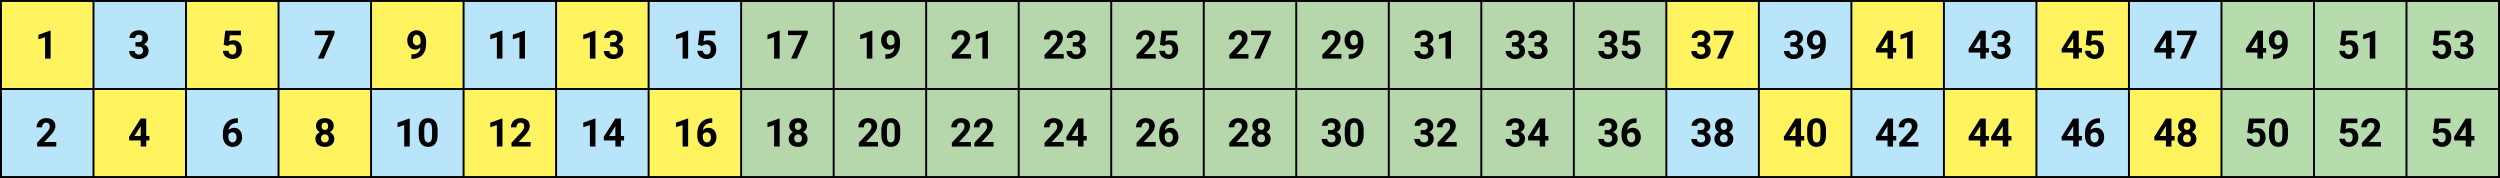 <svg xmlns="http://www.w3.org/2000/svg" id="a" viewBox="0 0 1281 91.22"><rect x="0" y="0" width="1281" height="91.22" fill="#808080" stroke="none"/><g id="b"><rect x="100.5" y="7.55" width="1080" height="76.12" fill="none" stroke="#000" stroke-miterlimit="10"></rect><line x1="100.5" y1="45.61" x2="1180.5" y2="45.61" fill="none" stroke="#000" stroke-miterlimit="10"></line><line x1="1140.5" y1="7.55" x2="1140.5" y2="83.67" fill="none" stroke="#000" stroke-miterlimit="10"></line><line x1="1100.5" y1="7.55" x2="1100.5" y2="83.67" fill="none" stroke="#000" stroke-miterlimit="10"></line><line x1="1060.5" y1="7.55" x2="1060.5" y2="83.67" fill="none" stroke="#000" stroke-miterlimit="10"></line><line x1="1020.5" y1="7.55" x2="1020.5" y2="83.67" fill="none" stroke="#000" stroke-miterlimit="10"></line><line x1="980.5" y1="7.55" x2="980.5" y2="83.67" fill="none" stroke="#000" stroke-miterlimit="10"></line><line x1="940.5" y1="7.55" x2="940.5" y2="83.67" fill="none" stroke="#000" stroke-miterlimit="10"></line><line x1="900.5" y1="7.55" x2="900.5" y2="83.67" fill="none" stroke="#000" stroke-miterlimit="10"></line><line x1="860.5" y1="7.55" x2="860.5" y2="83.67" fill="none" stroke="#000" stroke-miterlimit="10"></line><line x1="820.5" y1="7.55" x2="820.5" y2="83.67" fill="none" stroke="#000" stroke-miterlimit="10"></line><line x1="780.5" y1="7.55" x2="780.5" y2="83.67" fill="none" stroke="#000" stroke-miterlimit="10"></line><line x1="740.5" y1="7.55" x2="740.5" y2="83.67" fill="none" stroke="#000" stroke-miterlimit="10"></line><line x1="700.5" y1="7.55" x2="700.5" y2="83.67" fill="none" stroke="#000" stroke-miterlimit="10"></line><line x1="660.5" y1="7.55" x2="660.5" y2="83.67" fill="none" stroke="#000" stroke-miterlimit="10"></line><line x1="620.5" y1="7.55" x2="620.5" y2="83.67" fill="none" stroke="#000" stroke-miterlimit="10"></line><line x1="580.5" y1="7.55" x2="580.5" y2="83.67" fill="none" stroke="#000" stroke-miterlimit="10"></line><line x1="540.5" y1="7.55" x2="540.5" y2="83.67" fill="none" stroke="#000" stroke-miterlimit="10"></line><line x1="500.5" y1="7.55" x2="500.5" y2="83.67" fill="none" stroke="#000" stroke-miterlimit="10"></line><line x1="460.5" y1="7.55" x2="460.5" y2="83.67" fill="none" stroke="#000" stroke-miterlimit="10"></line><line x1="420.5" y1="7.55" x2="420.5" y2="83.67" fill="none" stroke="#000" stroke-miterlimit="10"></line><line x1="380.5" y1="7.55" x2="380.5" y2="83.67" fill="none" stroke="#000" stroke-miterlimit="10"></line><line x1="340.5" y1="7.55" x2="340.5" y2="83.67" fill="none" stroke="#000" stroke-miterlimit="10"></line><line x1="300.5" y1="7.55" x2="300.5" y2="83.67" fill="none" stroke="#000" stroke-miterlimit="10"></line><line x1="260.5" y1="7.55" x2="260.5" y2="83.67" fill="none" stroke="#000" stroke-miterlimit="10"></line><line x1="220.5" y1="7.55" x2="220.5" y2="83.67" fill="none" stroke="#000" stroke-miterlimit="10"></line><line x1="180.5" y1="7.55" x2="180.5" y2="83.67" fill="none" stroke="#000" stroke-miterlimit="10"></line><line x1="140.5" y1="7.55" x2="140.5" y2="83.67" fill="none" stroke="#000" stroke-miterlimit="10"></line></g><g id="c"><rect x="1233.09" y="45.61" width="47.41" height="45.11" fill="#b6dcae"></rect><rect x="1233.09" y=".5" width="47.41" height="45.11" fill="#b6dcae"></rect><rect x="1185.69" y=".5" width="47.41" height="45.11" fill="#b6dcae"></rect><rect x="1185.69" y="45.61" width="47.41" height="45.11" fill="#b6dcae"></rect><rect x="1138.28" y=".5" width="47.41" height="45.11" fill="#b6dcae"></rect><rect x="1138.28" y="45.61" width="47.41" height="45.11" fill="#b6dcae"></rect><rect x="1090.87" y=".5" width="47.41" height="45.11" fill="#b9e5fb"></rect><rect x="1090.87" y="45.61" width="47.41" height="45.11" fill="#fff45f"></rect><rect x="1043.46" y=".5" width="47.41" height="45.11" fill="#fff45f"></rect><rect x="1043.46" y="45.61" width="47.41" height="45.11" fill="#b9e5fb"></rect><rect x="996.06" y=".5" width="47.41" height="45.11" fill="#b9e5fb"></rect><rect x="996.06" y="45.61" width="47.41" height="45.11" fill="#fff45f"></rect><rect x="948.65" y=".5" width="47.41" height="45.11" fill="#fff45f"></rect><rect x="948.65" y="45.61" width="47.41" height="45.11" fill="#b9e5fb"></rect><rect x="901.24" y=".5" width="47.41" height="45.11" fill="#b9e5fb"></rect><rect x="901.24" y="45.61" width="47.41" height="45.11" fill="#fff45f"></rect><rect x="853.83" y=".5" width="47.41" height="45.11" fill="#fff45f"></rect><rect x="853.83" y="45.61" width="47.41" height="45.11" fill="#b9e5fb"></rect><rect x="806.43" y=".5" width="47.41" height="45.11" fill="#b6d7ac"></rect><rect x="806.43" y="45.61" width="47.41" height="45.11" fill="#b6dcae"></rect><rect x="759.02" y=".5" width="47.41" height="45.11" fill="#b6d7ac"></rect><rect x="759.02" y="45.61" width="47.41" height="45.11" fill="#b6d7ac"></rect><rect x="711.61" y=".5" width="47.41" height="45.11" fill="#b6d7ac"></rect><rect x="711.61" y="45.61" width="47.41" height="45.11" fill="#b6d7ac"></rect><rect x="664.2" y=".5" width="47.41" height="45.11" fill="#b6d7ac"></rect><rect x="664.2" y="45.61" width="47.41" height="45.11" fill="#b6d7ac"></rect><rect x="616.8" y=".5" width="47.41" height="45.11" fill="#b6d7ac"></rect><rect x="616.8" y="45.61" width="47.41" height="45.11" fill="#b6d7ac"></rect><rect x="569.39" y=".5" width="47.41" height="45.11" fill="#b6d7ac"></rect><rect x="569.39" y="45.61" width="47.41" height="45.11" fill="#b6d7ac"></rect><rect x="521.98" y=".5" width="47.41" height="45.11" fill="#b6d7ac"></rect><rect x="521.98" y="45.61" width="47.41" height="45.11" fill="#b6d7ac"></rect><rect x="474.57" y=".5" width="47.41" height="45.11" fill="#b6d7ac"></rect><rect x="474.57" y="45.61" width="47.41" height="45.11" fill="#b6d7ac"></rect><rect x="427.17" y=".5" width="47.41" height="45.11" fill="#b6d7ac"></rect><rect x="427.17" y="45.61" width="47.41" height="45.11" fill="#b6d7ac"></rect><rect x="379.76" y=".5" width="47.41" height="45.11" fill="#b6d7ac"></rect><rect x="379.76" y="45.61" width="47.41" height="45.11" fill="#b6d7ac"></rect><rect x="332.35" y=".5" width="47.41" height="45.11" fill="#b9e5fb"></rect><rect x="332.35" y="45.61" width="47.41" height="45.11" fill="#fff45f"></rect><rect x="284.94" y=".5" width="47.41" height="45.11" fill="#fff45f"></rect><rect x="284.94" y="45.61" width="47.41" height="45.11" fill="#b9e5fb"></rect><rect x="237.54" y=".5" width="47.41" height="45.11" fill="#b9e5fb"></rect><rect x="237.54" y="45.61" width="47.41" height="45.11" fill="#fff45f"></rect><rect x="190.13" y=".5" width="47.41" height="45.11" fill="#fff45f"></rect><rect x="190.13" y="45.61" width="47.41" height="45.11" fill="#b9e5fb"></rect><rect x="142.72" y=".5" width="47.41" height="45.11" fill="#b9e5fb"></rect><rect x="142.72" y="45.61" width="47.41" height="45.11" fill="#fff45f"></rect><rect x="95.31" y=".5" width="47.41" height="45.11" fill="#fff45f"></rect><rect x="95.31" y="45.61" width="47.41" height="45.11" fill="#b9e5fb"></rect><rect x="47.91" y=".5" width="47.41" height="45.11" fill="#b9e5fb"></rect><rect x="47.91" y="45.61" width="47.41" height="45.11" fill="#fff45f"></rect><rect x=".5" y=".5" width="47.41" height="45.11" fill="#fff45f"></rect><rect x=".5" y="45.61" width="47.41" height="45.11" fill="#b9e5fb"></rect><polygon points=".5 45.61 .5 .5 47.91 .5 95.31 .5 142.72 .5 190.13 .5 237.54 .5 284.94 .5 332.35 .5 379.76 .5 427.17 .5 474.57 .5 521.98 .5 569.39 .5 616.8 .5 664.2 .5 711.61 .5 759.02 .5 806.43 .5 853.83 .5 901.24 .5 948.65 .5 996.06 .5 1043.46 .5 1090.87 .5 1138.28 .5 1185.69 .5 1233.09 .5 1280.5 .5 1280.5 45.61 1280.5 90.72 1233.09 90.72 1185.69 90.72 1138.28 90.72 1090.87 90.72 1043.46 90.72 996.06 90.72 948.65 90.72 901.24 90.72 853.83 90.72 806.43 90.72 759.02 90.72 711.61 90.72 664.2 90.72 616.8 90.72 569.39 90.72 521.98 90.72 474.57 90.72 427.17 90.72 379.76 90.72 332.35 90.72 284.94 90.72 237.54 90.72 190.13 90.72 142.72 90.72 95.31 90.72 47.91 90.72 .5 90.72 .5 45.61" fill="none" stroke="#000" stroke-miterlimit="10"></polygon><polyline points=".5 45.61 47.91 45.61 95.31 45.61 142.72 45.61 190.13 45.61 237.54 45.61 284.94 45.61 332.35 45.61 379.76 45.61 427.17 45.61 474.57 45.61 521.98 45.61 569.39 45.61 616.8 45.61 664.2 45.61 711.61 45.61 759.02 45.61 806.43 45.61 853.83 45.61 901.24 45.61 948.65 45.61 996.06 45.61 1043.46 45.61 1090.87 45.61 1138.28 45.61 1185.69 45.61 1233.09 45.61 1280.5 45.61" fill="none" stroke="#000" stroke-miterlimit="10"></polyline><polyline points="1233.09 .5 1233.09 45.61 1233.09 90.72" fill="none" stroke="#000" stroke-miterlimit="10"></polyline><polyline points="1185.69 .5 1185.69 45.61 1185.69 90.72" fill="none" stroke="#000" stroke-miterlimit="10"></polyline><polyline points="1138.28 .5 1138.28 45.61 1138.28 90.72" fill="none" stroke="#000" stroke-miterlimit="10"></polyline><polyline points="1090.87 .5 1090.87 45.61 1090.87 90.72" fill="none" stroke="#000" stroke-miterlimit="10"></polyline><polyline points="1043.46 .5 1043.46 45.61 1043.46 90.72" fill="none" stroke="#000" stroke-miterlimit="10"></polyline><polyline points="996.06 .5 996.06 45.61 996.06 90.72" fill="none" stroke="#000" stroke-miterlimit="10"></polyline><polyline points="948.65 .5 948.65 45.61 948.65 90.72" fill="none" stroke="#000" stroke-miterlimit="10"></polyline><polyline points="901.24 .5 901.24 45.61 901.24 90.72" fill="none" stroke="#000" stroke-miterlimit="10"></polyline><polyline points="853.83 .5 853.83 45.61 853.83 90.72" fill="none" stroke="#000" stroke-miterlimit="10"></polyline><polyline points="806.43 .5 806.43 45.61 806.43 90.72" fill="none" stroke="#000" stroke-miterlimit="10"></polyline><polyline points="759.02 .5 759.02 45.61 759.02 90.72" fill="none" stroke="#000" stroke-miterlimit="10"></polyline><polyline points="711.61 .5 711.61 45.61 711.61 90.72" fill="none" stroke="#000" stroke-miterlimit="10"></polyline><polyline points="664.2 .5 664.2 45.61 664.2 90.72" fill="none" stroke="#000" stroke-miterlimit="10"></polyline><polyline points="616.8 .5 616.8 45.61 616.8 90.72" fill="none" stroke="#000" stroke-miterlimit="10"></polyline><polyline points="569.39 .5 569.39 45.61 569.39 90.72" fill="none" stroke="#000" stroke-miterlimit="10"></polyline><polyline points="521.98 .5 521.98 45.61 521.98 90.72" fill="none" stroke="#000" stroke-miterlimit="10"></polyline><polyline points="474.57 .5 474.57 45.61 474.57 90.72" fill="none" stroke="#000" stroke-miterlimit="10"></polyline><polyline points="427.17 .5 427.17 45.61 427.17 90.72" fill="none" stroke="#000" stroke-miterlimit="10"></polyline><polyline points="379.76 .5 379.76 45.61 379.76 90.72" fill="none" stroke="#000" stroke-miterlimit="10"></polyline><polyline points="332.35 .5 332.35 45.61 332.35 90.72" fill="none" stroke="#000" stroke-miterlimit="10"></polyline><polyline points="284.94 .5 284.94 45.61 284.94 90.72" fill="none" stroke="#000" stroke-miterlimit="10"></polyline><polyline points="237.54 .5 237.54 45.61 237.54 90.72" fill="none" stroke="#000" stroke-miterlimit="10"></polyline><polyline points="190.13 .5 190.13 45.61 190.13 90.72" fill="none" stroke="#000" stroke-miterlimit="10"></polyline><polyline points="142.72 .5 142.72 45.61 142.72 90.72" fill="none" stroke="#000" stroke-miterlimit="10"></polyline><polyline points="95.31 .5 95.31 45.61 95.31 90.72" fill="none" stroke="#000" stroke-miterlimit="10"></polyline><polyline points="47.91 .5 47.91 45.61 47.91 90.72" fill="none" stroke="#000" stroke-miterlimit="10"></polyline></g><g id="d"><path d="m25.93,30.03h-2.84v-10.96l-3.39,1.05v-2.31l5.93-2.12h.31v14.34Z"></path><path d="m69.41,21.61h1.52c.72,0,1.26-.18,1.6-.54s.52-.84.52-1.44-.17-1.03-.52-1.35-.82-.48-1.42-.48c-.54,0-1,.15-1.37.45s-.55.69-.55,1.17h-2.84c0-.75.2-1.42.6-2.01s.97-1.06,1.69-1.39c.72-.33,1.52-.5,2.4-.5,1.52,0,2.7.36,3.56,1.09.86.72,1.29,1.72,1.29,3,0,.66-.2,1.26-.6,1.81-.4.55-.92.97-1.57,1.27.81.29,1.41.72,1.81,1.3s.6,1.26.6,2.05c0,1.27-.46,2.29-1.39,3.06-.93.77-2.16,1.15-3.68,1.15-1.43,0-2.6-.38-3.51-1.13-.91-.75-1.36-1.75-1.36-2.99h2.84c0,.54.2.98.6,1.32.4.34.9.51,1.49.51.68,0,1.21-.18,1.59-.54.38-.36.58-.83.58-1.42,0-1.43-.79-2.14-2.36-2.14h-1.51v-2.22Z"></path><path d="m114.6,22.99l.83-7.28h8.03v2.37h-5.7l-.35,3.08c.68-.36,1.39-.54,2.15-.54,1.36,0,2.43.42,3.21,1.27.77.85,1.16,2.03,1.16,3.55,0,.92-.19,1.75-.58,2.48-.39.73-.95,1.3-1.68,1.7s-1.59.6-2.58.6c-.87,0-1.67-.18-2.41-.53s-1.33-.84-1.76-1.48c-.43-.64-.66-1.36-.68-2.17h2.81c.06.6.27,1.06.62,1.39s.82.5,1.4.5c.64,0,1.14-.23,1.49-.69s.52-1.12.52-1.96-.2-1.44-.6-1.87c-.4-.43-.97-.65-1.7-.65-.68,0-1.22.18-1.64.53l-.28.26-2.26-.56Z"></path><path d="m171.41,17.29l-5.54,12.74h-3l5.55-12.03h-7.12v-2.29h10.11v1.59Z"></path><path d="m215.47,24.31c-.74.73-1.61,1.09-2.6,1.09-1.27,0-2.28-.43-3.04-1.3s-1.14-2.04-1.14-3.52c0-.94.2-1.8.61-2.58.41-.78.98-1.39,1.72-1.83.73-.44,1.56-.65,2.48-.65s1.78.24,2.52.71,1.31,1.15,1.71,2.04c.41.89.61,1.9.62,3.04v1.05c0,2.39-.59,4.26-1.78,5.63s-2.87,2.09-5.05,2.18h-.7s0-2.36,0-2.36h.63c2.47-.12,3.81-1.28,4.01-3.49Zm-1.9-1.08c.46,0,.85-.12,1.19-.35.33-.24.58-.52.75-.86v-1.17c0-.96-.18-1.71-.55-2.24s-.86-.8-1.48-.8c-.57,0-1.04.26-1.41.78-.37.52-.55,1.18-.55,1.96s.18,1.42.54,1.92c.36.5.86.75,1.51.75Z"></path><path d="m257.44,30.03h-2.84v-10.96l-3.39,1.05v-2.31l5.93-2.12h.31v14.34Z"></path><path d="m269,30.03h-2.84v-10.96l-3.39,1.05v-2.31l5.93-2.12h.31v14.34Z"></path><path d="m305.1,30.03h-2.84v-10.96l-3.39,1.05v-2.31l5.93-2.12h.31v14.34Z"></path><path d="m312.64,21.61h1.52c.72,0,1.26-.18,1.6-.54s.52-.84.52-1.44-.17-1.03-.52-1.35-.82-.48-1.42-.48c-.54,0-1,.15-1.37.45s-.55.69-.55,1.17h-2.84c0-.75.2-1.42.6-2.01s.97-1.06,1.69-1.39c.72-.33,1.52-.5,2.4-.5,1.52,0,2.7.36,3.56,1.09.86.72,1.29,1.72,1.29,3,0,.66-.2,1.26-.6,1.81-.4.55-.92.97-1.57,1.27.81.29,1.41.72,1.81,1.3s.6,1.26.6,2.05c0,1.27-.46,2.29-1.39,3.06-.93.77-2.16,1.15-3.68,1.15-1.43,0-2.6-.38-3.51-1.13-.91-.75-1.36-1.75-1.36-2.99h2.84c0,.54.2.98.6,1.32.4.34.9.51,1.49.51.68,0,1.21-.18,1.59-.54.38-.36.58-.83.58-1.42,0-1.43-.79-2.14-2.36-2.14h-1.51v-2.22Z"></path><path d="m352.59,30.03h-2.84v-10.96l-3.39,1.05v-2.31l5.93-2.12h.31v14.34Z"></path><path d="m357.67,22.99l.83-7.28h8.03v2.37h-5.7l-.35,3.08c.68-.36,1.39-.54,2.15-.54,1.36,0,2.43.42,3.21,1.27.77.85,1.16,2.03,1.16,3.55,0,.92-.19,1.75-.58,2.48-.39.73-.95,1.3-1.68,1.7s-1.59.6-2.58.6c-.87,0-1.67-.18-2.41-.53s-1.33-.84-1.76-1.48c-.43-.64-.66-1.36-.68-2.17h2.81c.06.6.27,1.06.62,1.39s.82.5,1.4.5c.64,0,1.14-.23,1.49-.69s.52-1.12.52-1.96-.2-1.44-.6-1.87c-.4-.43-.97-.65-1.7-.65-.68,0-1.22.18-1.64.53l-.28.26-2.26-.56Z"></path><path d="m399.49,30.03h-2.84v-10.96l-3.39,1.05v-2.31l5.93-2.12h.31v14.34Z"></path><path d="m413.88,17.29l-5.54,12.74h-3l5.55-12.03h-7.12v-2.29h10.11v1.59Z"></path><path d="m446.98,30.03h-2.84v-10.96l-3.39,1.05v-2.31l5.93-2.12h.31v14.34Z"></path><path d="m458.29,24.31c-.74.73-1.61,1.09-2.6,1.09-1.27,0-2.28-.43-3.04-1.3s-1.14-2.04-1.14-3.52c0-.94.2-1.8.61-2.58.41-.78.98-1.39,1.72-1.83.73-.44,1.56-.65,2.48-.65s1.78.24,2.52.71,1.31,1.15,1.71,2.04c.41.89.61,1.9.62,3.04v1.05c0,2.39-.59,4.26-1.78,5.63s-2.87,2.09-5.05,2.18h-.7s0-2.36,0-2.36h.63c2.47-.12,3.81-1.28,4.01-3.49Zm-1.9-1.08c.46,0,.85-.12,1.19-.35.33-.24.58-.52.75-.86v-1.17c0-.96-.18-1.71-.55-2.24s-.86-.8-1.48-.8c-.57,0-1.04.26-1.41.78-.37.52-.55,1.18-.55,1.96s.18,1.42.54,1.92c.36.5.86.75,1.51.75Z"></path><path d="m497.55,30.03h-9.82v-1.95l4.63-4.94c.64-.69,1.11-1.3,1.41-1.82.3-.52.46-1.01.46-1.48,0-.64-.16-1.14-.48-1.5-.32-.36-.78-.55-1.38-.55-.64,0-1.15.22-1.52.66-.37.44-.56,1.02-.56,1.75h-2.85c0-.87.21-1.67.62-2.39.42-.72,1-1.29,1.77-1.7.76-.41,1.62-.62,2.59-.62,1.48,0,2.62.35,3.44,1.06.82.71,1.23,1.71,1.23,3,0,.71-.18,1.43-.55,2.16-.37.73-1,1.59-1.89,2.57l-3.26,3.43h6.16v2.29Z"></path><path d="m506.2,30.03h-2.84v-10.96l-3.39,1.05v-2.31l5.93-2.12h.31v14.34Z"></path><path d="m545.05,30.03h-9.82v-1.95l4.63-4.94c.64-.69,1.11-1.3,1.41-1.82.3-.52.46-1.01.46-1.48,0-.64-.16-1.14-.48-1.5-.32-.36-.78-.55-1.38-.55-.64,0-1.15.22-1.52.66-.37.44-.56,1.02-.56,1.75h-2.85c0-.87.21-1.67.62-2.39.42-.72,1-1.29,1.77-1.7.76-.41,1.62-.62,2.59-.62,1.48,0,2.62.35,3.44,1.06.82.71,1.23,1.71,1.23,3,0,.71-.18,1.43-.55,2.16-.37.73-1,1.59-1.89,2.57l-3.26,3.43h6.16v2.29Z"></path><path d="m549.68,21.61h1.52c.72,0,1.26-.18,1.6-.54s.52-.84.52-1.44-.17-1.03-.52-1.35-.82-.48-1.42-.48c-.54,0-1,.15-1.37.45s-.55.69-.55,1.17h-2.84c0-.75.2-1.42.6-2.01s.97-1.06,1.69-1.39c.72-.33,1.52-.5,2.4-.5,1.52,0,2.7.36,3.56,1.09.86.72,1.29,1.72,1.29,3,0,.66-.2,1.26-.6,1.81-.4.55-.92.97-1.57,1.27.81.29,1.41.72,1.81,1.3s.6,1.26.6,2.05c0,1.27-.46,2.29-1.39,3.06-.93.77-2.16,1.15-3.68,1.15-1.43,0-2.6-.38-3.51-1.13-.91-.75-1.36-1.75-1.36-2.99h2.84c0,.54.2.98.6,1.32.4.34.9.51,1.49.51.68,0,1.21-.18,1.59-.54.38-.36.58-.83.58-1.42,0-1.43-.79-2.14-2.36-2.14h-1.51v-2.22Z"></path><path d="m592.2,30.03h-9.82v-1.95l4.63-4.94c.64-.69,1.11-1.3,1.41-1.82.3-.52.46-1.01.46-1.48,0-.64-.16-1.14-.48-1.5-.32-.36-.78-.55-1.38-.55-.64,0-1.15.22-1.52.66-.37.44-.56,1.02-.56,1.75h-2.85c0-.87.21-1.67.62-2.39.42-.72,1-1.29,1.77-1.7.76-.41,1.62-.62,2.59-.62,1.48,0,2.62.35,3.44,1.06.82.71,1.23,1.71,1.23,3,0,.71-.18,1.43-.55,2.16-.37.73-1,1.59-1.89,2.57l-3.26,3.43h6.16v2.29Z"></path><path d="m594.36,22.99l.83-7.28h8.03v2.37h-5.7l-.35,3.08c.68-.36,1.39-.54,2.15-.54,1.36,0,2.43.42,3.21,1.27.77.85,1.16,2.03,1.16,3.55,0,.92-.19,1.75-.58,2.48-.39.73-.95,1.3-1.68,1.7s-1.59.6-2.58.6c-.87,0-1.67-.18-2.41-.53s-1.33-.84-1.76-1.48c-.43-.64-.66-1.36-.68-2.17h2.81c.06.6.27,1.06.62,1.39s.82.5,1.4.5c.64,0,1.14-.23,1.49-.69s.52-1.12.52-1.96-.2-1.44-.6-1.87c-.4-.43-.97-.65-1.7-.65-.68,0-1.22.18-1.64.53l-.28.26-2.26-.56Z"></path><path d="m639.7,30.03h-9.82v-1.95l4.63-4.94c.64-.69,1.11-1.3,1.41-1.82.3-.52.46-1.01.46-1.48,0-.64-.16-1.14-.48-1.5-.32-.36-.78-.55-1.38-.55-.64,0-1.15.22-1.52.66-.37.44-.56,1.02-.56,1.75h-2.85c0-.87.21-1.67.62-2.39.42-.72,1-1.29,1.77-1.7.76-.41,1.62-.62,2.59-.62,1.48,0,2.62.35,3.44,1.06.82.71,1.23,1.71,1.23,3,0,.71-.18,1.43-.55,2.16-.37.73-1,1.59-1.89,2.57l-3.26,3.43h6.16v2.29Z"></path><path d="m651.18,17.29l-5.54,12.74h-3l5.55-12.03h-7.12v-2.29h10.11v1.59Z"></path><path d="m687.35,30.03h-9.82v-1.95l4.63-4.94c.64-.69,1.11-1.3,1.41-1.82s.46-1.01.46-1.48c0-.64-.16-1.14-.48-1.5-.32-.36-.78-.55-1.38-.55-.64,0-1.15.22-1.52.66-.37.44-.56,1.02-.56,1.75h-2.85c0-.87.21-1.67.62-2.39.42-.72,1-1.29,1.77-1.7.76-.41,1.62-.62,2.59-.62,1.48,0,2.62.35,3.44,1.06.82.71,1.22,1.71,1.22,3,0,.71-.18,1.43-.55,2.16-.37.73-1,1.59-1.89,2.57l-3.26,3.43h6.16v2.29Z"></path><path d="m695.74,24.31c-.74.73-1.61,1.09-2.6,1.09-1.27,0-2.28-.43-3.04-1.3s-1.14-2.04-1.14-3.52c0-.94.21-1.8.62-2.58s.98-1.39,1.72-1.83c.73-.44,1.56-.65,2.48-.65s1.78.24,2.52.71c.73.47,1.3,1.15,1.71,2.04.41.89.61,1.9.62,3.04v1.05c0,2.39-.59,4.26-1.78,5.63-1.19,1.36-2.87,2.09-5.05,2.18h-.7s0-2.36,0-2.36h.63c2.47-.12,3.81-1.28,4.01-3.49Zm-1.9-1.08c.46,0,.85-.12,1.19-.35.33-.24.58-.52.75-.86v-1.17c0-.96-.18-1.71-.55-2.24-.37-.53-.86-.8-1.48-.8-.57,0-1.04.26-1.41.78-.37.52-.55,1.18-.55,1.96s.18,1.42.54,1.92c.36.5.86.75,1.51.75Z"></path><path d="m727.92,21.61h1.52c.72,0,1.26-.18,1.6-.54.35-.36.52-.84.52-1.44s-.17-1.03-.52-1.35c-.34-.32-.82-.48-1.42-.48-.54,0-1,.15-1.37.45-.37.3-.55.69-.55,1.17h-2.84c0-.75.2-1.42.61-2.01s.97-1.06,1.69-1.39,1.52-.5,2.4-.5c1.52,0,2.7.36,3.56,1.09s1.29,1.72,1.29,3c0,.66-.2,1.26-.6,1.81-.4.55-.92.97-1.57,1.27.81.29,1.41.72,1.8,1.3s.6,1.26.6,2.05c0,1.27-.46,2.29-1.39,3.06-.93.77-2.16,1.15-3.68,1.15-1.43,0-2.6-.38-3.51-1.13s-1.36-1.75-1.36-2.99h2.84c0,.54.2.98.61,1.32.4.34.9.51,1.49.51.68,0,1.21-.18,1.59-.54.38-.36.58-.83.58-1.42,0-1.43-.79-2.14-2.36-2.14h-1.5v-2.22Z"></path><path d="m743.49,30.03h-2.84v-10.96l-3.39,1.05v-2.31l5.93-2.12h.3v14.34Z"></path><path d="m774.69,21.61h1.52c.72,0,1.26-.18,1.6-.54.35-.36.52-.84.52-1.44s-.17-1.03-.52-1.35c-.34-.32-.82-.48-1.42-.48-.54,0-1,.15-1.37.45-.37.3-.55.69-.55,1.17h-2.84c0-.75.2-1.42.61-2.01s.97-1.06,1.69-1.39,1.52-.5,2.4-.5c1.52,0,2.7.36,3.56,1.09s1.29,1.72,1.29,3c0,.66-.2,1.26-.6,1.81-.4.55-.92.97-1.57,1.27.81.29,1.41.72,1.8,1.3s.6,1.26.6,2.05c0,1.27-.46,2.29-1.39,3.06-.93.77-2.16,1.15-3.68,1.15-1.43,0-2.6-.38-3.51-1.13s-1.36-1.75-1.36-2.99h2.84c0,.54.2.98.61,1.32.4.34.9.51,1.49.51.68,0,1.21-.18,1.59-.54.38-.36.58-.83.58-1.42,0-1.43-.79-2.14-2.36-2.14h-1.5v-2.22Z"></path><path d="m786.25,21.61h1.52c.72,0,1.26-.18,1.6-.54.35-.36.52-.84.52-1.44s-.17-1.03-.52-1.35c-.34-.32-.82-.48-1.42-.48-.54,0-1,.15-1.37.45-.37.3-.55.69-.55,1.17h-2.84c0-.75.2-1.42.61-2.01s.97-1.06,1.69-1.39,1.52-.5,2.4-.5c1.52,0,2.7.36,3.56,1.09s1.29,1.72,1.29,3c0,.66-.2,1.26-.6,1.81-.4.55-.92.97-1.57,1.27.81.29,1.41.72,1.8,1.3s.6,1.26.6,2.05c0,1.27-.46,2.29-1.39,3.06-.93.77-2.16,1.15-3.68,1.15-1.43,0-2.6-.38-3.51-1.13s-1.36-1.75-1.36-2.99h2.84c0,.54.2.98.61,1.32.4.34.9.51,1.49.51.68,0,1.21-.18,1.59-.54.38-.36.58-.83.58-1.42,0-1.43-.79-2.14-2.36-2.14h-1.5v-2.22Z"></path><path d="m822.19,21.61h1.52c.72,0,1.26-.18,1.6-.54.35-.36.52-.84.52-1.44s-.17-1.03-.52-1.35c-.34-.32-.82-.48-1.42-.48-.54,0-1,.15-1.37.45-.37.3-.55.69-.55,1.17h-2.84c0-.75.2-1.42.61-2.01s.97-1.06,1.69-1.39,1.52-.5,2.4-.5c1.52,0,2.7.36,3.56,1.09s1.29,1.72,1.29,3c0,.66-.2,1.26-.6,1.81-.4.55-.92.97-1.57,1.27.81.29,1.41.72,1.8,1.3s.6,1.26.6,2.05c0,1.27-.46,2.29-1.39,3.06-.93.77-2.16,1.15-3.68,1.15-1.43,0-2.6-.38-3.51-1.13s-1.36-1.75-1.36-2.99h2.84c0,.54.2.98.61,1.32.4.34.9.51,1.49.51.68,0,1.21-.18,1.59-.54.38-.36.58-.83.58-1.42,0-1.43-.79-2.14-2.36-2.14h-1.5v-2.22Z"></path><path d="m831.28,22.99l.83-7.28h8.03v2.37h-5.7l-.35,3.08c.67-.36,1.39-.54,2.15-.54,1.36,0,2.43.42,3.21,1.27.77.85,1.16,2.03,1.16,3.55,0,.92-.2,1.75-.59,2.48-.39.73-.95,1.3-1.68,1.7-.73.4-1.59.6-2.58.6-.87,0-1.67-.18-2.41-.53s-1.33-.84-1.76-1.48-.66-1.36-.68-2.17h2.81c.06.6.27,1.06.62,1.39s.82.5,1.4.5c.64,0,1.14-.23,1.49-.69s.52-1.12.52-1.96-.2-1.44-.6-1.87c-.4-.43-.97-.65-1.7-.65-.68,0-1.22.18-1.64.53l-.28.26-2.26-.56Z"></path><path d="m869.85,21.61h1.52c.72,0,1.26-.18,1.6-.54.35-.36.52-.84.52-1.44s-.17-1.03-.52-1.35c-.34-.32-.82-.48-1.42-.48-.54,0-1,.15-1.37.45-.37.3-.55.69-.55,1.17h-2.84c0-.75.2-1.42.61-2.01s.97-1.06,1.69-1.39,1.52-.5,2.4-.5c1.52,0,2.7.36,3.56,1.09s1.29,1.72,1.29,3c0,.66-.2,1.26-.6,1.81-.4.55-.92.97-1.57,1.27.81.29,1.41.72,1.8,1.3s.6,1.26.6,2.05c0,1.27-.46,2.29-1.39,3.06-.93.77-2.16,1.15-3.68,1.15-1.43,0-2.6-.38-3.51-1.13s-1.36-1.75-1.36-2.99h2.84c0,.54.2.98.61,1.32.4.34.9.51,1.49.51.68,0,1.21-.18,1.59-.54.38-.36.58-.83.58-1.42,0-1.43-.79-2.14-2.36-2.14h-1.5v-2.22Z"></path><path d="m888.25,17.29l-5.54,12.74h-3l5.55-12.03h-7.12v-2.29h10.11v1.59Z"></path><path d="m917.34,21.61h1.52c.72,0,1.26-.18,1.6-.54.35-.36.52-.84.52-1.44s-.17-1.03-.52-1.35c-.34-.32-.82-.48-1.42-.48-.54,0-1,.15-1.37.45-.37.3-.55.69-.55,1.17h-2.84c0-.75.2-1.42.61-2.01s.97-1.06,1.69-1.39,1.52-.5,2.4-.5c1.52,0,2.7.36,3.56,1.09s1.29,1.72,1.29,3c0,.66-.2,1.26-.6,1.81-.4.55-.92.97-1.57,1.27.81.29,1.41.72,1.8,1.3s.6,1.26.6,2.05c0,1.27-.46,2.29-1.39,3.06-.93.77-2.16,1.15-3.68,1.15-1.43,0-2.6-.38-3.51-1.13s-1.36-1.75-1.36-2.99h2.84c0,.54.2.98.61,1.32.4.34.9.51,1.49.51.68,0,1.21-.18,1.59-.54.38-.36.58-.83.58-1.42,0-1.43-.79-2.14-2.36-2.14h-1.5v-2.22Z"></path><path d="m932.66,24.31c-.74.73-1.61,1.09-2.6,1.09-1.27,0-2.28-.43-3.04-1.3s-1.14-2.04-1.14-3.52c0-.94.21-1.8.62-2.58s.98-1.39,1.72-1.83c.73-.44,1.56-.65,2.48-.65s1.78.24,2.52.71c.73.47,1.3,1.15,1.71,2.04.41.89.61,1.9.62,3.04v1.05c0,2.39-.59,4.26-1.78,5.63-1.19,1.36-2.87,2.09-5.05,2.18h-.7s0-2.36,0-2.36h.63c2.47-.12,3.81-1.28,4.01-3.49Zm-1.9-1.08c.46,0,.85-.12,1.19-.35.33-.24.58-.52.75-.86v-1.17c0-.96-.18-1.71-.55-2.24-.37-.53-.86-.8-1.48-.8-.57,0-1.04.26-1.41.78-.37.52-.55,1.18-.55,1.96s.18,1.42.54,1.92c.36.5.86.75,1.51.75Z"></path><path d="m970.01,24.64h1.62v2.29h-1.62v3.1h-2.84v-3.1h-5.87l-.13-1.79,5.97-9.43h2.87v8.93Zm-6.01,0h3.17v-5.06l-.19.32-2.98,4.73Z"></path><path d="m980.06,30.03h-2.84v-10.96l-3.39,1.05v-2.31l5.93-2.12h.3v14.34Z"></path><path d="m1017.51,24.64h1.62v2.29h-1.62v3.1h-2.84v-3.1h-5.87l-.13-1.79,5.97-9.43h2.87v8.93Zm-6.01,0h3.17v-5.06l-.19.32-2.98,4.73Z"></path><path d="m1023.55,21.61h1.52c.72,0,1.26-.18,1.6-.54.35-.36.52-.84.52-1.44s-.17-1.03-.52-1.35c-.34-.32-.82-.48-1.42-.48-.54,0-1,.15-1.37.45-.37.3-.55.69-.55,1.17h-2.84c0-.75.2-1.42.61-2.01s.97-1.06,1.69-1.39,1.52-.5,2.4-.5c1.52,0,2.7.36,3.56,1.09s1.29,1.72,1.29,3c0,.66-.2,1.26-.6,1.81-.4.55-.92.97-1.57,1.27.81.29,1.41.72,1.8,1.3s.6,1.26.6,2.05c0,1.27-.46,2.29-1.39,3.06-.93.77-2.16,1.15-3.68,1.15-1.43,0-2.6-.38-3.51-1.13s-1.36-1.75-1.36-2.99h2.84c0,.54.2.98.61,1.32.4.34.9.51,1.49.51.68,0,1.21-.18,1.59-.54.38-.36.58-.83.58-1.42,0-1.43-.79-2.14-2.36-2.14h-1.5v-2.22Z"></path><path d="m1065.16,24.64h1.62v2.29h-1.62v3.1h-2.84v-3.1h-5.87l-.13-1.79,5.97-9.43h2.87v8.93Zm-6.01,0h3.17v-5.06l-.19.32-2.98,4.73Z"></path><path d="m1068.73,22.99l.83-7.28h8.03v2.37h-5.7l-.35,3.08c.67-.36,1.39-.54,2.15-.54,1.36,0,2.43.42,3.21,1.27.77.85,1.16,2.03,1.16,3.55,0,.92-.2,1.75-.59,2.48-.39.73-.95,1.3-1.68,1.7-.73.4-1.59.6-2.58.6-.87,0-1.67-.18-2.41-.53s-1.33-.84-1.76-1.48-.66-1.36-.68-2.17h2.81c.06.6.27,1.06.62,1.39s.82.5,1.4.5c.64,0,1.14-.23,1.49-.69s.52-1.12.52-1.96-.2-1.44-.6-1.87c-.4-.43-.97-.65-1.7-.65-.68,0-1.22.18-1.64.53l-.28.26-2.26-.56Z"></path><path d="m1112.66,24.64h1.62v2.29h-1.62v3.1h-2.84v-3.1h-5.87l-.13-1.79,5.97-9.43h2.87v8.93Zm-6.01,0h3.17v-5.06l-.19.32-2.98,4.73Z"></path><path d="m1125.55,17.29l-5.54,12.74h-3l5.55-12.03h-7.12v-2.29h10.11v1.59Z"></path><path d="m1159.56,24.64h1.62v2.29h-1.62v3.1h-2.84v-3.1h-5.87l-.13-1.79,5.97-9.43h2.87v8.93Zm-6.01,0h3.17v-5.06l-.19.32-2.98,4.73Z"></path><path d="m1169.35,24.31c-.74.73-1.61,1.09-2.6,1.09-1.27,0-2.28-.43-3.04-1.3s-1.14-2.04-1.14-3.52c0-.94.21-1.8.62-2.58s.98-1.39,1.72-1.83c.73-.44,1.56-.65,2.48-.65s1.78.24,2.52.71c.73.47,1.3,1.15,1.71,2.04.41.89.61,1.9.62,3.04v1.05c0,2.39-.59,4.26-1.78,5.63-1.19,1.36-2.87,2.09-5.05,2.18h-.7s0-2.36,0-2.36h.63c2.47-.12,3.81-1.28,4.01-3.49Zm-1.9-1.08c.46,0,.85-.12,1.19-.35.33-.24.58-.52.75-.86v-1.17c0-.96-.18-1.71-.55-2.24-.37-.53-.86-.8-1.48-.8-.57,0-1.04.26-1.41.78-.37.52-.55,1.18-.55,1.96s.18,1.42.54,1.92c.36.5.86.75,1.51.75Z"></path><path d="m1199.06,22.99l.83-7.28h8.03v2.37h-5.7l-.35,3.08c.67-.36,1.39-.54,2.15-.54,1.36,0,2.43.42,3.21,1.27.77.85,1.16,2.03,1.16,3.55,0,.92-.2,1.75-.59,2.48-.39.73-.95,1.3-1.68,1.7-.73.4-1.59.6-2.58.6-.87,0-1.67-.18-2.41-.53s-1.33-.84-1.76-1.48-.66-1.36-.68-2.17h2.81c.06.6.27,1.06.62,1.39s.82.5,1.4.5c.64,0,1.14-.23,1.49-.69s.52-1.12.52-1.96-.2-1.44-.6-1.87c-.4-.43-.97-.65-1.7-.65-.68,0-1.22.18-1.64.53l-.28.26-2.26-.56Z"></path><path d="m1217.1,30.03h-2.84v-10.96l-3.39,1.05v-2.31l5.93-2.12h.3v14.34Z"></path><path d="m1246.72,22.99l.83-7.28h8.03v2.37h-5.7l-.35,3.08c.67-.36,1.39-.54,2.15-.54,1.36,0,2.43.42,3.21,1.27.77.85,1.16,2.03,1.16,3.55,0,.92-.2,1.75-.59,2.48-.39.73-.95,1.3-1.68,1.7-.73.4-1.59.6-2.58.6-.87,0-1.67-.18-2.41-.53s-1.33-.84-1.76-1.48-.66-1.36-.68-2.17h2.81c.06.6.27,1.06.62,1.39s.82.5,1.4.5c.64,0,1.14-.23,1.49-.69s.52-1.12.52-1.96-.2-1.44-.6-1.87c-.4-.43-.97-.65-1.7-.65-.68,0-1.22.18-1.64.53l-.28.26-2.26-.56Z"></path><path d="m1260.75,21.61h1.52c.72,0,1.26-.18,1.6-.54.35-.36.52-.84.52-1.44s-.17-1.03-.52-1.35c-.34-.32-.82-.48-1.42-.48-.54,0-1,.15-1.37.45-.37.3-.55.69-.55,1.17h-2.84c0-.75.2-1.42.61-2.01s.97-1.06,1.69-1.39,1.52-.5,2.4-.5c1.52,0,2.7.36,3.56,1.09s1.29,1.72,1.29,3c0,.66-.2,1.26-.6,1.81-.4.55-.92.97-1.57,1.27.81.29,1.41.72,1.8,1.3s.6,1.26.6,2.05c0,1.27-.46,2.29-1.39,3.06-.93.77-2.16,1.15-3.68,1.15-1.43,0-2.6-.38-3.51-1.13s-1.36-1.75-1.36-2.99h2.84c0,.54.2.98.61,1.32.4.34.9.51,1.49.51.68,0,1.21-.18,1.59-.54.38-.36.58-.83.58-1.42,0-1.43-.79-2.14-2.36-2.14h-1.5v-2.22Z"></path><path d="m28.84,75.07h-9.82v-1.95l4.63-4.94c.64-.69,1.11-1.3,1.41-1.82.3-.52.46-1.01.46-1.48,0-.64-.16-1.14-.48-1.5-.32-.36-.78-.55-1.38-.55-.64,0-1.15.22-1.52.66-.37.44-.56,1.02-.56,1.75h-2.85c0-.87.21-1.67.62-2.39.42-.72,1-1.29,1.77-1.7.76-.41,1.62-.62,2.59-.62,1.48,0,2.62.35,3.44,1.06.82.71,1.23,1.71,1.23,3,0,.71-.18,1.43-.55,2.16-.37.73-1,1.59-1.89,2.57l-3.26,3.43h6.16v2.29Z"></path><path d="m74.93,69.68h1.62v2.29h-1.62v3.1h-2.84v-3.1h-5.87l-.13-1.79,5.97-9.43h2.87v8.93Zm-6.01,0h3.17v-5.06l-.19.32-2.98,4.73Z"></path><path d="m121.89,60.6v2.34h-.28c-1.29.02-2.32.35-3.1,1-.78.65-1.25,1.55-1.41,2.71.76-.77,1.72-1.16,2.88-1.16,1.25,0,2.24.45,2.97,1.34.73.89,1.1,2.07,1.1,3.52,0,.93-.2,1.77-.6,2.53s-.97,1.34-1.71,1.76c-.74.42-1.57.63-2.5.63-1.51,0-2.73-.52-3.65-1.57-.93-1.05-1.39-2.45-1.39-4.2v-1.02c0-1.55.29-2.93.88-4.12s1.43-2.11,2.53-2.76c1.1-.65,2.37-.98,3.82-.99h.47Zm-2.77,7.18c-.46,0-.88.12-1.25.36-.37.24-.65.56-.83.95v.86c0,.95.19,1.69.56,2.22.37.53.9.8,1.57.8.61,0,1.1-.24,1.48-.72.38-.48.57-1.1.57-1.87s-.19-1.41-.57-1.89c-.38-.48-.89-.72-1.53-.72Z"></path><path d="m171,64.55c0,.7-.17,1.31-.52,1.85-.35.54-.83.97-1.44,1.29.69.33,1.25.8,1.65,1.38.41.59.61,1.28.61,2.07,0,1.27-.43,2.28-1.3,3.02s-2.04,1.11-3.53,1.11-2.67-.37-3.54-1.11c-.87-.74-1.31-1.74-1.31-3.01,0-.79.2-1.49.61-2.08s.95-1.05,1.64-1.38c-.61-.32-1.09-.75-1.43-1.29-.34-.54-.52-1.15-.52-1.85,0-1.22.41-2.19,1.22-2.92.81-.72,1.92-1.09,3.32-1.09s2.49.36,3.31,1.08c.82.72,1.22,1.69,1.22,2.93Zm-2.55,6.38c0-.62-.18-1.12-.54-1.5-.36-.37-.85-.56-1.46-.56s-1.09.19-1.45.56-.54.87-.54,1.5.18,1.1.53,1.48.85.56,1.48.56,1.1-.18,1.45-.54c.35-.36.53-.86.53-1.5Zm-.3-6.25c0-.56-.15-1.01-.44-1.34-.3-.34-.71-.51-1.25-.51s-.94.16-1.24.49c-.29.33-.44.78-.44,1.36s.15,1.03.44,1.38c.3.35.71.52,1.25.52s.95-.17,1.24-.52c.29-.35.44-.81.44-1.38Z"></path><path d="m209.95,75.07h-2.84v-10.96l-3.39,1.05v-2.31l5.93-2.12h.31v14.34Z"></path><path d="m224.24,69.15c0,1.98-.41,3.5-1.23,4.54s-2.02,1.57-3.6,1.57-2.75-.51-3.58-1.54c-.83-1.03-1.25-2.51-1.27-4.43v-2.64c0-2,.41-3.52,1.24-4.55.83-1.04,2.02-1.55,3.59-1.55s2.75.51,3.58,1.54c.83,1.03,1.25,2.5,1.27,4.42v2.64Zm-2.84-2.9c0-1.19-.16-2.05-.49-2.59s-.83-.81-1.52-.81-1.16.26-1.48.77c-.32.52-.49,1.32-.51,2.42v3.49c0,1.17.16,2.04.48,2.6.32.57.83.85,1.53.85s1.2-.27,1.51-.82c.31-.54.47-1.38.48-2.5v-3.41Z"></path><path d="m257.44,75.07h-2.84v-10.96l-3.39,1.05v-2.31l5.93-2.12h.31v14.34Z"></path><path d="m271.91,75.07h-9.82v-1.95l4.63-4.94c.64-.69,1.11-1.3,1.41-1.82.3-.52.46-1.01.46-1.48,0-.64-.16-1.14-.48-1.5-.32-.36-.78-.55-1.38-.55-.64,0-1.15.22-1.52.66-.37.44-.56,1.02-.56,1.75h-2.85c0-.87.21-1.67.62-2.39.42-.72,1-1.29,1.77-1.7.76-.41,1.62-.62,2.59-.62,1.48,0,2.62.35,3.44,1.06.82.71,1.23,1.71,1.23,3,0,.71-.18,1.43-.55,2.16-.37.73-1,1.59-1.89,2.57l-3.26,3.43h6.16v2.29Z"></path><path d="m305.1,75.07h-2.84v-10.96l-3.39,1.05v-2.31l5.93-2.12h.31v14.34Z"></path><path d="m318.16,69.68h1.62v2.29h-1.62v3.1h-2.84v-3.1h-5.87l-.13-1.79,5.97-9.43h2.87v8.93Zm-6.01,0h3.17v-5.06l-.19.32-2.98,4.73Z"></path><path d="m352.59,75.07h-2.84v-10.96l-3.39,1.05v-2.31l5.93-2.12h.31v14.34Z"></path><path d="m364.96,60.6v2.34h-.28c-1.29.02-2.32.35-3.1,1-.78.65-1.25,1.55-1.41,2.71.76-.77,1.72-1.16,2.88-1.16,1.25,0,2.24.45,2.97,1.34.73.89,1.1,2.07,1.1,3.52,0,.93-.2,1.77-.6,2.53s-.97,1.34-1.71,1.76c-.74.42-1.57.63-2.5.63-1.51,0-2.73-.52-3.65-1.57-.93-1.05-1.39-2.45-1.39-4.2v-1.02c0-1.55.29-2.93.88-4.12s1.43-2.11,2.53-2.76c1.1-.65,2.37-.98,3.82-.99h.47Zm-2.77,7.18c-.46,0-.88.12-1.25.36-.37.24-.65.56-.83.95v.86c0,.95.19,1.69.56,2.22.37.53.9.8,1.57.8.61,0,1.1-.24,1.48-.72.38-.48.57-1.1.57-1.87s-.19-1.41-.57-1.89c-.38-.48-.89-.72-1.53-.72Z"></path><path d="m399.49,75.07h-2.84v-10.96l-3.39,1.05v-2.31l5.93-2.12h.31v14.34Z"></path><path d="m413.48,64.55c0,.7-.17,1.31-.52,1.85-.35.54-.83.97-1.44,1.29.69.33,1.25.8,1.65,1.38.41.59.61,1.28.61,2.07,0,1.27-.43,2.28-1.3,3.02s-2.04,1.11-3.53,1.11-2.67-.37-3.54-1.11c-.87-.74-1.31-1.74-1.31-3.01,0-.79.2-1.49.61-2.08s.95-1.05,1.64-1.38c-.61-.32-1.09-.75-1.43-1.29-.34-.54-.52-1.15-.52-1.85,0-1.22.41-2.19,1.22-2.92.81-.72,1.92-1.09,3.32-1.09s2.49.36,3.31,1.08c.82.72,1.22,1.69,1.22,2.93Zm-2.55,6.38c0-.62-.18-1.12-.54-1.5-.36-.37-.85-.56-1.46-.56s-1.09.19-1.45.56-.54.87-.54,1.5.18,1.1.53,1.48.85.56,1.48.56,1.1-.18,1.45-.54c.35-.36.53-.86.53-1.5Zm-.3-6.25c0-.56-.15-1.01-.44-1.34-.3-.34-.71-.51-1.25-.51s-.94.16-1.24.49c-.29.33-.44.78-.44,1.36s.15,1.03.44,1.38c.3.35.71.52,1.25.52s.95-.17,1.24-.52c.29-.35.44-.81.44-1.38Z"></path><path d="m449.9,75.07h-9.82v-1.95l4.63-4.94c.64-.69,1.11-1.3,1.41-1.82.3-.52.46-1.01.46-1.48,0-.64-.16-1.14-.48-1.5-.32-.36-.78-.55-1.38-.55-.64,0-1.15.22-1.52.66-.37.44-.56,1.02-.56,1.75h-2.85c0-.87.21-1.67.62-2.39.42-.72,1-1.29,1.77-1.7.76-.41,1.62-.62,2.59-.62,1.48,0,2.62.35,3.44,1.06.82.71,1.23,1.71,1.23,3,0,.71-.18,1.43-.55,2.16-.37.73-1,1.59-1.89,2.57l-3.26,3.43h6.16v2.29Z"></path><path d="m461.28,69.15c0,1.98-.41,3.5-1.23,4.54s-2.02,1.57-3.6,1.57-2.75-.51-3.58-1.54c-.83-1.03-1.25-2.51-1.27-4.43v-2.64c0-2,.41-3.52,1.24-4.55.83-1.04,2.02-1.55,3.59-1.55s2.75.51,3.58,1.54c.83,1.03,1.25,2.5,1.27,4.42v2.64Zm-2.84-2.9c0-1.19-.16-2.05-.49-2.59s-.83-.81-1.52-.81-1.16.26-1.48.77c-.32.52-.49,1.32-.51,2.42v3.49c0,1.17.16,2.04.48,2.6.32.57.83.85,1.53.85s1.2-.27,1.51-.82c.31-.54.47-1.38.48-2.5v-3.41Z"></path><path d="m497.55,75.07h-9.82v-1.95l4.63-4.94c.64-.69,1.11-1.3,1.41-1.82.3-.52.46-1.01.46-1.48,0-.64-.16-1.14-.48-1.5-.32-.36-.78-.55-1.38-.55-.64,0-1.15.22-1.52.66-.37.44-.56,1.02-.56,1.75h-2.85c0-.87.21-1.67.62-2.39.42-.72,1-1.29,1.77-1.7.76-.41,1.62-.62,2.59-.62,1.48,0,2.62.35,3.44,1.06.82.71,1.23,1.71,1.23,3,0,.71-.18,1.43-.55,2.16-.37.73-1,1.59-1.89,2.57l-3.26,3.43h6.16v2.29Z"></path><path d="m509.11,75.07h-9.82v-1.95l4.63-4.94c.64-.69,1.11-1.3,1.41-1.82.3-.52.46-1.01.46-1.48,0-.64-.16-1.14-.48-1.5-.32-.36-.78-.55-1.38-.55-.64,0-1.15.22-1.52.66-.37.44-.56,1.02-.56,1.75h-2.85c0-.87.21-1.67.62-2.39.42-.72,1-1.29,1.77-1.7.76-.41,1.62-.62,2.59-.62,1.48,0,2.62.35,3.44,1.06.82.71,1.23,1.71,1.23,3,0,.71-.18,1.43-.55,2.16-.37.73-1,1.59-1.89,2.57l-3.26,3.43h6.16v2.29Z"></path><path d="m545.05,75.07h-9.82v-1.95l4.63-4.94c.64-.69,1.11-1.3,1.41-1.82.3-.52.46-1.01.46-1.48,0-.64-.16-1.14-.48-1.5-.32-.36-.78-.55-1.38-.55-.64,0-1.15.22-1.52.66-.37.44-.56,1.02-.56,1.75h-2.85c0-.87.21-1.67.62-2.39.42-.72,1-1.29,1.77-1.7.76-.41,1.62-.62,2.59-.62,1.48,0,2.62.35,3.44,1.06.82.71,1.23,1.71,1.23,3,0,.71-.18,1.43-.55,2.16-.37.73-1,1.59-1.89,2.57l-3.26,3.43h6.16v2.29Z"></path><path d="m555.2,69.68h1.62v2.29h-1.62v3.1h-2.84v-3.1h-5.87l-.13-1.79,5.97-9.43h2.87v8.93Zm-6.01,0h3.17v-5.06l-.19.32-2.98,4.73Z"></path><path d="m592.2,75.07h-9.82v-1.95l4.63-4.94c.64-.69,1.11-1.3,1.41-1.82.3-.52.46-1.01.46-1.48,0-.64-.16-1.14-.48-1.5-.32-.36-.78-.55-1.38-.55-.64,0-1.15.22-1.52.66-.37.44-.56,1.02-.56,1.75h-2.85c0-.87.21-1.67.62-2.39.42-.72,1-1.29,1.77-1.7.76-.41,1.62-.62,2.59-.62,1.48,0,2.62.35,3.44,1.06.82.71,1.23,1.71,1.23,3,0,.71-.18,1.43-.55,2.16-.37.73-1,1.59-1.89,2.57l-3.26,3.43h6.16v2.29Z"></path><path d="m601.65,60.6v2.34h-.28c-1.29.02-2.32.35-3.1,1-.78.65-1.25,1.55-1.41,2.71.76-.77,1.72-1.16,2.88-1.16,1.25,0,2.24.45,2.97,1.34.73.89,1.1,2.07,1.1,3.52,0,.93-.2,1.77-.6,2.53s-.97,1.34-1.71,1.76c-.74.42-1.57.63-2.5.63-1.51,0-2.73-.52-3.65-1.57-.93-1.05-1.39-2.45-1.39-4.2v-1.02c0-1.55.29-2.93.88-4.12s1.43-2.11,2.53-2.76c1.1-.65,2.37-.98,3.82-.99h.47Zm-2.77,7.18c-.46,0-.88.12-1.25.36-.37.24-.65.56-.83.95v.86c0,.95.19,1.69.56,2.22.37.53.9.8,1.57.8.61,0,1.1-.24,1.48-.72.38-.48.57-1.1.57-1.87s-.19-1.41-.57-1.89c-.38-.48-.89-.72-1.53-.72Z"></path><path d="m639.7,75.07h-9.82v-1.95l4.63-4.94c.64-.69,1.11-1.3,1.41-1.82.3-.52.46-1.01.46-1.48,0-.64-.16-1.14-.48-1.5-.32-.36-.78-.55-1.38-.55-.64,0-1.15.22-1.52.66-.37.44-.56,1.02-.56,1.75h-2.85c0-.87.21-1.67.62-2.39.42-.72,1-1.29,1.77-1.7.76-.41,1.62-.62,2.59-.62,1.48,0,2.62.35,3.44,1.06.82.71,1.23,1.71,1.23,3,0,.71-.18,1.43-.55,2.16-.37.73-1,1.59-1.89,2.57l-3.26,3.43h6.16v2.29Z"></path><path d="m650.77,64.55c0,.7-.17,1.31-.52,1.85-.35.54-.83.97-1.44,1.29.7.33,1.25.8,1.65,1.38.41.59.61,1.28.61,2.07,0,1.27-.43,2.28-1.3,3.02-.87.74-2.04,1.11-3.53,1.11s-2.67-.37-3.54-1.11-1.31-1.74-1.31-3.01c0-.79.2-1.49.61-2.08.41-.59.95-1.05,1.64-1.38-.61-.32-1.09-.75-1.43-1.29-.34-.54-.52-1.15-.52-1.85,0-1.22.41-2.19,1.22-2.92.81-.72,1.92-1.09,3.31-1.09s2.49.36,3.31,1.08c.82.72,1.23,1.69,1.23,2.93Zm-2.55,6.38c0-.62-.18-1.12-.54-1.5-.36-.37-.85-.56-1.46-.56s-1.08.19-1.45.56c-.36.37-.54.87-.54,1.5s.18,1.1.53,1.48c.35.37.85.56,1.48.56s1.1-.18,1.45-.54c.35-.36.53-.86.53-1.5Zm-.29-6.25c0-.56-.15-1.01-.44-1.34-.29-.34-.71-.51-1.25-.51s-.94.16-1.24.49c-.29.33-.44.78-.44,1.36s.15,1.03.44,1.38c.29.35.71.52,1.25.52s.95-.17,1.24-.52c.29-.35.44-.81.44-1.38Z"></path><path d="m680.43,66.65h1.52c.72,0,1.26-.18,1.6-.54.35-.36.52-.84.52-1.44s-.17-1.03-.52-1.35c-.34-.32-.82-.48-1.42-.48-.54,0-1,.15-1.37.45-.37.3-.55.69-.55,1.17h-2.84c0-.75.2-1.42.61-2.01s.97-1.06,1.69-1.39,1.52-.5,2.4-.5c1.52,0,2.7.36,3.56,1.09s1.29,1.72,1.29,3c0,.66-.2,1.26-.6,1.81-.4.55-.92.97-1.57,1.27.81.29,1.41.72,1.8,1.3s.6,1.26.6,2.05c0,1.27-.46,2.29-1.39,3.06-.93.77-2.16,1.15-3.68,1.15-1.43,0-2.6-.38-3.51-1.13s-1.36-1.75-1.36-2.99h2.84c0,.54.2.98.61,1.32.4.34.9.51,1.49.51.68,0,1.21-.18,1.59-.54.38-.36.58-.83.58-1.42,0-1.43-.79-2.14-2.36-2.14h-1.5v-2.22Z"></path><path d="m698.73,69.15c0,1.98-.41,3.5-1.23,4.54-.82,1.05-2.02,1.57-3.6,1.57s-2.75-.51-3.58-1.54c-.83-1.03-1.25-2.51-1.27-4.43v-2.64c0-2,.42-3.52,1.24-4.55.83-1.04,2.03-1.55,3.59-1.55s2.75.51,3.58,1.54c.83,1.03,1.25,2.5,1.27,4.42v2.64Zm-2.84-2.9c0-1.19-.16-2.05-.49-2.59-.33-.54-.83-.81-1.52-.81s-1.16.26-1.48.77c-.32.52-.49,1.32-.51,2.42v3.49c0,1.17.16,2.04.48,2.6s.83.85,1.53.85,1.2-.27,1.5-.82c.31-.54.47-1.38.48-2.5v-3.41Z"></path><path d="m727.92,66.65h1.52c.72,0,1.26-.18,1.6-.54.35-.36.52-.84.52-1.44s-.17-1.03-.52-1.35c-.34-.32-.82-.48-1.42-.48-.54,0-1,.15-1.37.45-.37.3-.55.69-.55,1.17h-2.84c0-.75.2-1.42.61-2.01s.97-1.06,1.69-1.39,1.52-.5,2.4-.5c1.52,0,2.7.36,3.56,1.09s1.29,1.72,1.29,3c0,.66-.2,1.26-.6,1.81-.4.55-.92.97-1.57,1.27.81.29,1.41.72,1.8,1.3s.6,1.26.6,2.05c0,1.27-.46,2.29-1.39,3.06-.93.77-2.16,1.15-3.68,1.15-1.43,0-2.6-.38-3.51-1.13s-1.36-1.75-1.36-2.99h2.84c0,.54.2.98.61,1.32.4.34.9.51,1.49.51.68,0,1.21-.18,1.59-.54.38-.36.58-.83.58-1.42,0-1.43-.79-2.14-2.36-2.14h-1.5v-2.22Z"></path><path d="m746.41,75.07h-9.82v-1.95l4.63-4.94c.64-.69,1.11-1.3,1.41-1.82s.46-1.01.46-1.48c0-.64-.16-1.14-.48-1.5-.32-.36-.78-.55-1.38-.55-.64,0-1.15.22-1.52.66-.37.44-.56,1.02-.56,1.75h-2.85c0-.87.21-1.67.62-2.39.42-.72,1-1.29,1.77-1.7.76-.41,1.62-.62,2.59-.62,1.48,0,2.62.35,3.44,1.06.82.71,1.22,1.71,1.22,3,0,.71-.18,1.43-.55,2.16-.37.73-1,1.59-1.89,2.57l-3.26,3.43h6.16v2.29Z"></path><path d="m774.69,66.65h1.52c.72,0,1.26-.18,1.6-.54.35-.36.52-.84.52-1.44s-.17-1.03-.52-1.35c-.34-.32-.82-.48-1.42-.48-.54,0-1,.15-1.37.45-.37.3-.55.69-.55,1.17h-2.84c0-.75.2-1.42.61-2.01s.97-1.06,1.69-1.39,1.52-.5,2.4-.5c1.52,0,2.7.36,3.56,1.09s1.29,1.72,1.29,3c0,.66-.2,1.26-.6,1.81-.4.55-.92.97-1.57,1.27.81.29,1.41.72,1.8,1.3s.6,1.26.6,2.05c0,1.27-.46,2.29-1.39,3.06-.93.77-2.16,1.15-3.68,1.15-1.43,0-2.6-.38-3.51-1.13s-1.36-1.75-1.36-2.99h2.84c0,.54.2.98.61,1.32.4.34.9.51,1.49.51.68,0,1.21-.18,1.59-.54.38-.36.58-.83.58-1.42,0-1.43-.79-2.14-2.36-2.14h-1.5v-2.22Z"></path><path d="m791.77,69.68h1.62v2.29h-1.62v3.1h-2.84v-3.1h-5.87l-.13-1.79,5.97-9.43h2.87v8.93Zm-6.01,0h3.17v-5.06l-.19.32-2.98,4.73Z"></path><path d="m822.19,66.65h1.52c.72,0,1.26-.18,1.6-.54.35-.36.52-.84.52-1.44s-.17-1.03-.52-1.35c-.34-.32-.82-.48-1.42-.48-.54,0-1,.15-1.37.45-.37.3-.55.69-.55,1.17h-2.84c0-.75.2-1.42.61-2.01s.97-1.06,1.69-1.39,1.52-.5,2.4-.5c1.52,0,2.7.36,3.56,1.09s1.29,1.72,1.29,3c0,.66-.2,1.26-.6,1.81-.4.55-.92.97-1.57,1.27.81.29,1.41.72,1.8,1.3s.6,1.26.6,2.05c0,1.27-.46,2.29-1.39,3.06-.93.77-2.16,1.15-3.68,1.15-1.43,0-2.6-.38-3.51-1.13s-1.36-1.75-1.36-2.99h2.84c0,.54.2.98.61,1.32.4.34.9.51,1.49.51.68,0,1.21-.18,1.59-.54.38-.36.58-.83.58-1.42,0-1.43-.79-2.14-2.36-2.14h-1.5v-2.22Z"></path><path d="m838.57,60.6v2.34h-.28c-1.29.02-2.32.35-3.1,1-.78.65-1.25,1.55-1.41,2.71.76-.77,1.72-1.16,2.88-1.16,1.25,0,2.24.45,2.97,1.34.74.89,1.1,2.07,1.1,3.52,0,.93-.2,1.77-.61,2.53s-.97,1.34-1.71,1.76c-.74.42-1.57.63-2.5.63-1.51,0-2.73-.52-3.65-1.57-.93-1.05-1.39-2.45-1.39-4.2v-1.02c0-1.55.29-2.93.88-4.12s1.43-2.11,2.53-2.76c1.1-.65,2.37-.98,3.82-.99h.47Zm-2.77,7.18c-.46,0-.88.12-1.25.36-.37.24-.65.56-.83.95v.86c0,.95.19,1.69.56,2.22.37.53.9.8,1.57.8.61,0,1.1-.24,1.48-.72.38-.48.57-1.1.57-1.87s-.19-1.41-.57-1.89c-.38-.48-.89-.72-1.53-.72Z"></path><path d="m869.85,66.65h1.52c.72,0,1.26-.18,1.6-.54.35-.36.52-.84.52-1.44s-.17-1.03-.52-1.35c-.34-.32-.82-.48-1.42-.48-.54,0-1,.15-1.37.45-.37.3-.55.69-.55,1.17h-2.84c0-.75.2-1.42.61-2.01s.97-1.06,1.69-1.39,1.52-.5,2.4-.5c1.52,0,2.7.36,3.56,1.09s1.29,1.72,1.29,3c0,.66-.2,1.26-.6,1.81-.4.55-.92.97-1.57,1.27.81.29,1.41.72,1.8,1.3s.6,1.26.6,2.05c0,1.27-.46,2.29-1.39,3.06-.93.77-2.16,1.15-3.68,1.15-1.43,0-2.6-.38-3.51-1.13s-1.36-1.75-1.36-2.99h2.84c0,.54.2.98.61,1.32.4.34.9.51,1.49.51.68,0,1.21-.18,1.59-.54.38-.36.58-.83.58-1.42,0-1.43-.79-2.14-2.36-2.14h-1.5v-2.22Z"></path><path d="m887.85,64.55c0,.7-.17,1.31-.52,1.85-.35.54-.83.97-1.44,1.29.7.33,1.25.8,1.65,1.38.41.59.61,1.28.61,2.07,0,1.27-.43,2.28-1.3,3.02-.87.74-2.04,1.11-3.53,1.11s-2.67-.37-3.54-1.11-1.31-1.74-1.31-3.01c0-.79.2-1.49.61-2.08.41-.59.95-1.05,1.64-1.38-.61-.32-1.09-.75-1.43-1.29-.34-.54-.52-1.15-.52-1.85,0-1.22.41-2.19,1.22-2.92.81-.72,1.92-1.09,3.31-1.09s2.49.36,3.31,1.08c.82.72,1.23,1.69,1.23,2.93Zm-2.55,6.38c0-.62-.18-1.12-.54-1.5-.36-.37-.85-.56-1.46-.56s-1.08.19-1.45.56c-.36.37-.54.87-.54,1.5s.18,1.1.53,1.48c.35.37.85.56,1.48.56s1.1-.18,1.45-.54c.35-.36.53-.86.53-1.5Zm-.29-6.25c0-.56-.15-1.01-.44-1.34-.29-.34-.71-.51-1.25-.51s-.94.16-1.24.49c-.29.33-.44.78-.44,1.36s.15,1.03.44,1.38c.29.35.71.52,1.25.52s.95-.17,1.24-.52c.29-.35.44-.81.44-1.38Z"></path><path d="m922.86,69.68h1.62v2.29h-1.62v3.1h-2.84v-3.1h-5.87l-.13-1.79,5.97-9.43h2.87v8.93Zm-6.01,0h3.17v-5.06l-.19.32-2.98,4.73Z"></path><path d="m935.65,69.15c0,1.98-.41,3.5-1.23,4.54-.82,1.05-2.02,1.57-3.6,1.57s-2.75-.51-3.58-1.54c-.83-1.03-1.25-2.51-1.27-4.43v-2.64c0-2,.42-3.52,1.24-4.55.83-1.04,2.03-1.55,3.59-1.55s2.75.51,3.58,1.54c.83,1.03,1.25,2.5,1.27,4.42v2.64Zm-2.84-2.9c0-1.19-.16-2.05-.49-2.59-.33-.54-.83-.81-1.52-.81s-1.16.26-1.48.77c-.32.52-.49,1.32-.51,2.42v3.49c0,1.17.16,2.04.48,2.6s.83.85,1.53.85,1.2-.27,1.5-.82c.31-.54.47-1.38.48-2.5v-3.41Z"></path><path d="m970.01,69.68h1.62v2.29h-1.62v3.1h-2.84v-3.1h-5.87l-.13-1.79,5.97-9.43h2.87v8.93Zm-6.01,0h3.17v-5.06l-.19.32-2.98,4.73Z"></path><path d="m982.98,75.07h-9.82v-1.95l4.63-4.94c.64-.69,1.11-1.3,1.41-1.82s.46-1.01.46-1.48c0-.64-.16-1.14-.48-1.5-.32-.36-.78-.55-1.38-.55-.64,0-1.15.22-1.52.66-.37.44-.56,1.02-.56,1.75h-2.85c0-.87.21-1.67.62-2.39.42-.72,1-1.29,1.77-1.7.76-.41,1.62-.62,2.59-.62,1.48,0,2.62.35,3.44,1.06.82.71,1.22,1.71,1.22,3,0,.71-.18,1.43-.55,2.16-.37.73-1,1.59-1.89,2.57l-3.26,3.43h6.16v2.29Z"></path><path d="m1017.51,69.68h1.62v2.29h-1.62v3.1h-2.84v-3.1h-5.87l-.13-1.79,5.97-9.43h2.87v8.93Zm-6.01,0h3.17v-5.06l-.19.32-2.98,4.73Z"></path><path d="m1029.06,69.68h1.62v2.29h-1.62v3.1h-2.84v-3.1h-5.87l-.13-1.79,5.97-9.43h2.87v8.93Zm-6.01,0h3.17v-5.06l-.19.32-2.98,4.73Z"></path><path d="m1065.16,69.68h1.62v2.29h-1.62v3.1h-2.84v-3.1h-5.87l-.13-1.79,5.97-9.43h2.87v8.93Zm-6.01,0h3.17v-5.06l-.19.32-2.98,4.73Z"></path><path d="m1076.02,60.6v2.34h-.28c-1.29.02-2.32.35-3.1,1-.78.65-1.25,1.55-1.41,2.71.76-.77,1.72-1.16,2.88-1.16,1.25,0,2.24.45,2.97,1.34.74.89,1.1,2.07,1.1,3.52,0,.93-.2,1.77-.61,2.53s-.97,1.34-1.71,1.76c-.74.42-1.57.63-2.5.63-1.51,0-2.73-.52-3.65-1.57-.93-1.05-1.39-2.45-1.39-4.2v-1.02c0-1.55.29-2.93.88-4.12s1.43-2.11,2.53-2.76c1.1-.65,2.37-.98,3.82-.99h.47Zm-2.77,7.18c-.46,0-.88.12-1.25.36-.37.24-.65.56-.83.95v.86c0,.95.19,1.69.56,2.22.37.53.9.8,1.57.8.61,0,1.1-.24,1.48-.72.38-.48.57-1.1.57-1.87s-.19-1.41-.57-1.89c-.38-.48-.89-.72-1.53-.72Z"></path><path d="m1112.66,69.68h1.62v2.29h-1.62v3.1h-2.84v-3.1h-5.87l-.13-1.79,5.97-9.43h2.87v8.93Zm-6.01,0h3.17v-5.06l-.19.32-2.98,4.73Z"></path><path d="m1125.14,64.55c0,.7-.17,1.31-.52,1.85-.35.54-.83.97-1.44,1.29.7.33,1.25.8,1.65,1.38.41.59.61,1.28.61,2.07,0,1.27-.43,2.28-1.3,3.02-.87.74-2.04,1.11-3.53,1.11s-2.67-.37-3.54-1.11-1.31-1.74-1.31-3.01c0-.79.2-1.49.61-2.08.41-.59.95-1.05,1.64-1.38-.61-.32-1.09-.75-1.43-1.29-.34-.54-.52-1.15-.52-1.85,0-1.22.41-2.19,1.22-2.92.81-.72,1.92-1.09,3.31-1.09s2.49.36,3.31,1.08c.82.72,1.23,1.69,1.23,2.93Zm-2.55,6.38c0-.62-.18-1.12-.54-1.5-.36-.37-.85-.56-1.46-.56s-1.08.19-1.45.56c-.36.37-.54.87-.54,1.5s.18,1.1.53,1.48c.35.37.85.56,1.48.56s1.1-.18,1.45-.54c.35-.36.53-.86.53-1.5Zm-.29-6.25c0-.56-.15-1.01-.44-1.34-.29-.34-.71-.51-1.25-.51s-.94.16-1.24.49c-.29.33-.44.78-.44,1.36s.15,1.03.44,1.38c.29.35.71.52,1.25.52s.95-.17,1.24-.52c.29-.35.44-.81.44-1.38Z"></path><path d="m1151.57,68.02l.83-7.28h8.03v2.37h-5.7l-.35,3.08c.67-.36,1.39-.54,2.15-.54,1.36,0,2.43.42,3.21,1.27.77.85,1.16,2.03,1.16,3.55,0,.92-.2,1.75-.59,2.48-.39.73-.95,1.3-1.68,1.7-.73.4-1.59.6-2.58.6-.87,0-1.67-.18-2.41-.53s-1.33-.84-1.76-1.48-.66-1.36-.68-2.17h2.81c.06.6.27,1.06.62,1.39s.82.5,1.4.5c.64,0,1.14-.23,1.49-.69s.52-1.12.52-1.96-.2-1.44-.6-1.87c-.4-.43-.97-.65-1.7-.65-.68,0-1.22.18-1.64.53l-.28.26-2.26-.56Z"></path><path d="m1172.35,69.15c0,1.98-.41,3.5-1.23,4.54-.82,1.05-2.02,1.57-3.6,1.57s-2.75-.51-3.58-1.54c-.83-1.03-1.25-2.51-1.27-4.43v-2.64c0-2,.42-3.52,1.24-4.55.83-1.04,2.03-1.55,3.59-1.55s2.75.51,3.58,1.54c.83,1.03,1.25,2.5,1.27,4.42v2.64Zm-2.84-2.9c0-1.19-.16-2.05-.49-2.59-.33-.54-.83-.81-1.52-.81s-1.16.26-1.48.77c-.32.52-.49,1.32-.51,2.42v3.49c0,1.17.16,2.04.48,2.6s.83.85,1.53.85,1.2-.27,1.5-.82c.31-.54.47-1.38.48-2.5v-3.41Z"></path><path d="m1199.06,68.02l.83-7.28h8.03v2.37h-5.7l-.35,3.08c.67-.36,1.39-.54,2.15-.54,1.36,0,2.43.42,3.21,1.27.77.85,1.16,2.03,1.16,3.55,0,.92-.2,1.75-.59,2.48-.39.73-.95,1.3-1.68,1.7-.73.4-1.59.6-2.58.6-.87,0-1.67-.18-2.41-.53s-1.33-.84-1.76-1.48-.66-1.36-.68-2.17h2.81c.06.6.27,1.06.62,1.39s.82.5,1.4.5c.64,0,1.14-.23,1.49-.69s.52-1.12.52-1.96-.2-1.44-.6-1.87c-.4-.43-.97-.65-1.7-.65-.68,0-1.22.18-1.64.53l-.28.26-2.26-.56Z"></path><path d="m1220.02,75.07h-9.82v-1.95l4.63-4.94c.64-.69,1.11-1.3,1.41-1.82s.46-1.01.46-1.48c0-.64-.16-1.14-.48-1.5-.32-.36-.78-.55-1.38-.55-.64,0-1.15.22-1.52.66-.37.44-.56,1.02-.56,1.75h-2.85c0-.87.21-1.67.62-2.39.42-.72,1-1.29,1.77-1.7.76-.41,1.62-.62,2.59-.62,1.48,0,2.62.35,3.44,1.06.82.71,1.22,1.71,1.22,3,0,.71-.18,1.43-.55,2.16-.37.73-1,1.59-1.89,2.57l-3.26,3.43h6.16v2.29Z"></path><path d="m1246.72,68.02l.83-7.28h8.03v2.37h-5.7l-.35,3.08c.67-.36,1.39-.54,2.15-.54,1.36,0,2.43.42,3.21,1.27.77.85,1.16,2.03,1.16,3.55,0,.92-.2,1.75-.59,2.48-.39.73-.95,1.3-1.68,1.7-.73.4-1.59.6-2.58.6-.87,0-1.67-.18-2.41-.53s-1.33-.84-1.76-1.48-.66-1.36-.68-2.17h2.81c.06.6.27,1.06.62,1.39s.82.5,1.4.5c.64,0,1.14-.23,1.49-.69s.52-1.12.52-1.96-.2-1.44-.6-1.87c-.4-.43-.97-.65-1.7-.65-.68,0-1.22.18-1.64.53l-.28.26-2.26-.56Z"></path><path d="m1266.27,69.68h1.62v2.29h-1.62v3.1h-2.84v-3.1h-5.87l-.13-1.79,5.97-9.43h2.87v8.93Zm-6.01,0h3.17v-5.06l-.19.32-2.98,4.73Z"></path></g></svg>